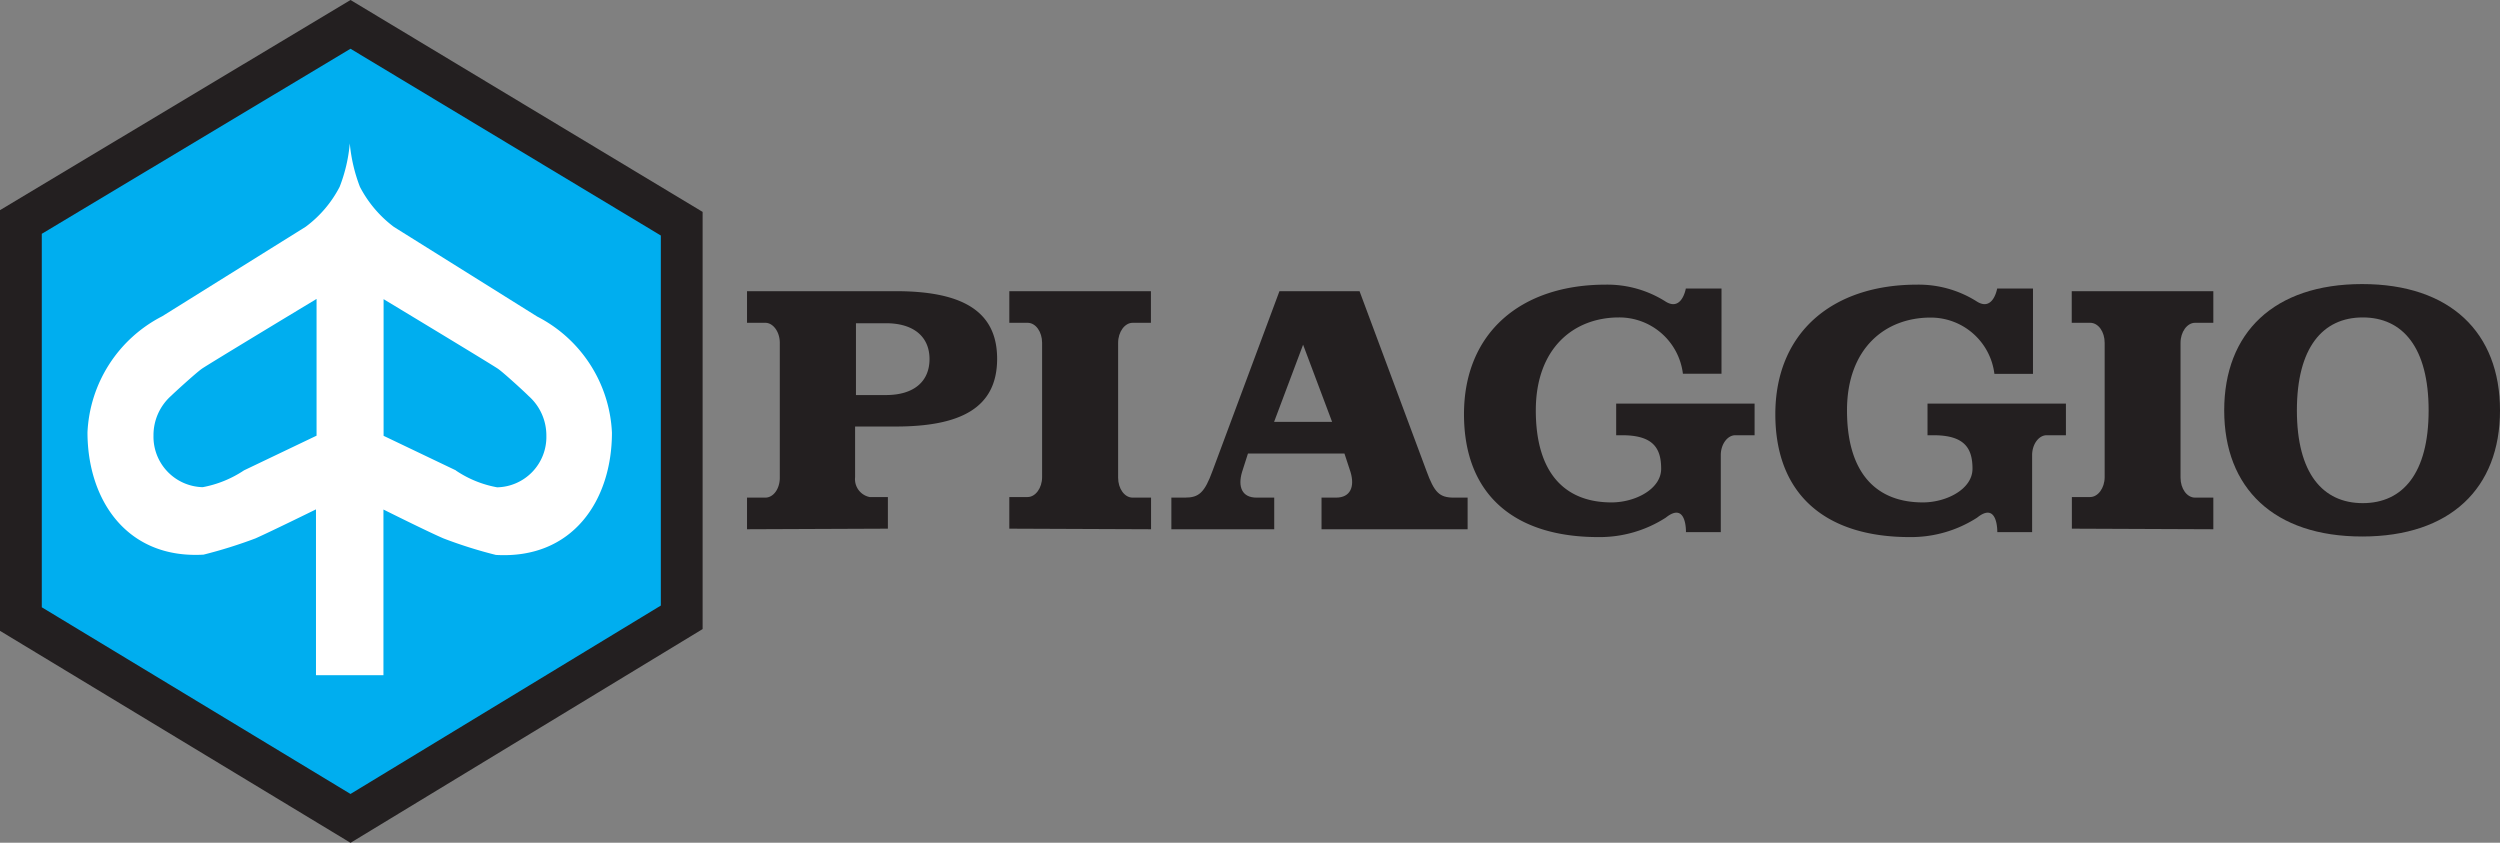 <svg id="Layer_1" data-name="Layer 1" xmlns="http://www.w3.org/2000/svg" viewBox="0 0 172.32 58.09"><rect x="0" y="0" width="172.32" height="58.09" fill="#808080" stroke="none"/><defs><style>.cls-1{fill:#00aeef;stroke:#231f20;stroke-miterlimit:2.61;stroke-width:2.88px;}.cls-1,.cls-2,.cls-3{fill-rule:evenodd;}.cls-2{fill:#231f20;}.cls-3{fill:#fff;}</style></defs><title>piaggio</title><polygon class="cls-1" points="24.16 1.68 1.44 15.3 1.44 42.67 24.16 56.41 46.99 42.55 46.99 15.42 24.16 1.68 24.16 1.68"/><path class="cls-2" d="M684.54,390.41c-1,0-1.3-.74-1-1.76l.41-1.28h6.65l.42,1.28c.3,1,0,1.76-1,1.76h-1v2.18h10.07v-2.18h-.94c-1,0-1.35-.34-1.9-1.85l-4.61-12.38h-5.52l-4.61,12.38c-.55,1.51-.94,1.85-1.9,1.85h-.94v2.18h7.09v-2.18Zm3.21-10.54h0l2,5.32h-4l2-5.32Z" transform="translate(-597.93 -356.11)"/><path class="cls-2" d="M770.25,384.4c0,5.37-3.43,8.69-9.5,8.69s-9.51-3.32-9.51-8.69,3.44-8.71,9.51-8.71,9.5,3.34,9.5,8.71Zm-14,0c0,4.33,1.78,6.39,4.54,6.39s4.54-2.06,4.54-6.39-1.78-6.41-4.54-6.41-4.54,2.08-4.54,6.41Z" transform="translate(-597.93 -356.11)"/><path class="cls-2" d="M649.42,392.59v-2.18h1.26c.57,0,1-.62,1-1.37v-9.3c0-.76-.46-1.38-1-1.38h-1.26v-2.18h10.24c4.44,0,7,1.27,7,4.66s-2.52,4.67-7,4.67h-2.79V389a1.26,1.26,0,0,0,1,1.37h1.26v2.18ZM662,380.86c0-1.53-1.08-2.47-3-2.47h-2.07v4.95h2.07c1.93,0,3-.94,3-2.48Z" transform="translate(-597.93 -356.11)"/><path class="cls-2" d="M677.27,392.59v-2.18H676c-.56,0-1-.62-1-1.37v-9.3c0-.76.46-1.38,1-1.38h1.26v-2.18h-9.76v2.18h1.26c.56,0,1,.62,1,1.38V389c0,.75-.46,1.37-1,1.37h-1.26v2.18Z" transform="translate(-597.93 -356.11)"/><path class="cls-2" d="M750.49,392.59v-2.18h-1.26c-.56,0-1-.62-1-1.37v-9.3c0-.76.46-1.38,1-1.38h1.26v-2.18h-9.76v2.18H742c.57,0,1,.62,1,1.38V389c0,.75-.46,1.37-1,1.37h-1.26v2.18Z" transform="translate(-597.93 -356.11)"/><path class="cls-2" d="M716.61,376h-2.48s-.28,1.65-1.45.86a7.49,7.49,0,0,0-4.07-1.13c-5.88,0-9.77,3.34-9.77,8.93s3.52,8.47,9.26,8.47a8.41,8.41,0,0,0,4.65-1.34c1.45-1.16,1.39,1,1.39,1h2.4v-5.31c0-.75.46-1.37,1-1.37h1.33v-2.18h-9.54v2.18h.41c2.15,0,2.69.9,2.69,2.31s-1.8,2.32-3.42,2.32c-3.25,0-5.22-2.06-5.22-6.34s2.6-6.41,5.74-6.41a4.42,4.42,0,0,1,4.4,3.88h2.66V376Z" transform="translate(-597.93 -356.11)"/><path class="cls-2" d="M738.07,376h-2.48s-.28,1.65-1.45.86a7.49,7.49,0,0,0-4.07-1.13c-5.88,0-9.77,3.34-9.77,8.93s3.52,8.47,9.26,8.47a8.41,8.41,0,0,0,4.65-1.34c1.44-1.16,1.39,1,1.39,1H738v-5.31c0-.75.46-1.37,1-1.37h1.33v-2.18h-9.54v2.18h.41c2.15,0,2.69.9,2.69,2.31s-1.8,2.32-3.42,2.32c-3.25,0-5.23-2.06-5.23-6.34S727.87,378,731,378a4.42,4.42,0,0,1,4.4,3.88h2.66V376Z" transform="translate(-597.93 -356.11)"/><path class="cls-3" d="M624.36,402.65l0-11.42s3.08,1.54,4.16,2a31.2,31.2,0,0,0,3.59,1.13c5.3.31,8-3.77,8-8.43a9.48,9.48,0,0,0-5.15-8l-9.88-6.18a8.15,8.15,0,0,1-2.34-2.76,11.11,11.11,0,0,1-.7-3h0a10.76,10.76,0,0,1-.7,3,8,8,0,0,1-2.34,2.75l-9.89,6.17a9.48,9.48,0,0,0-5.15,8c0,4.66,2.71,8.74,8,8.43a32.7,32.7,0,0,0,3.58-1.12c1.08-.48,4.17-2,4.17-2v11.43Zm-4.62-25.93s-7.49,4.52-7.9,4.81-1.89,1.64-2.1,1.85a3.63,3.63,0,0,0-1.23,2.75,3.48,3.48,0,0,0,3.39,3.56,7.64,7.64,0,0,0,2.85-1.16l5-2.39v-9.42Zm9.63,11.82-5-2.39v-9.42s7.49,4.52,7.9,4.81,1.89,1.65,2.09,1.86a3.63,3.63,0,0,1,1.23,2.75,3.47,3.47,0,0,1-3.39,3.55,7.47,7.47,0,0,1-2.85-1.16Z" transform="translate(-597.93 -356.11)"/></svg>
